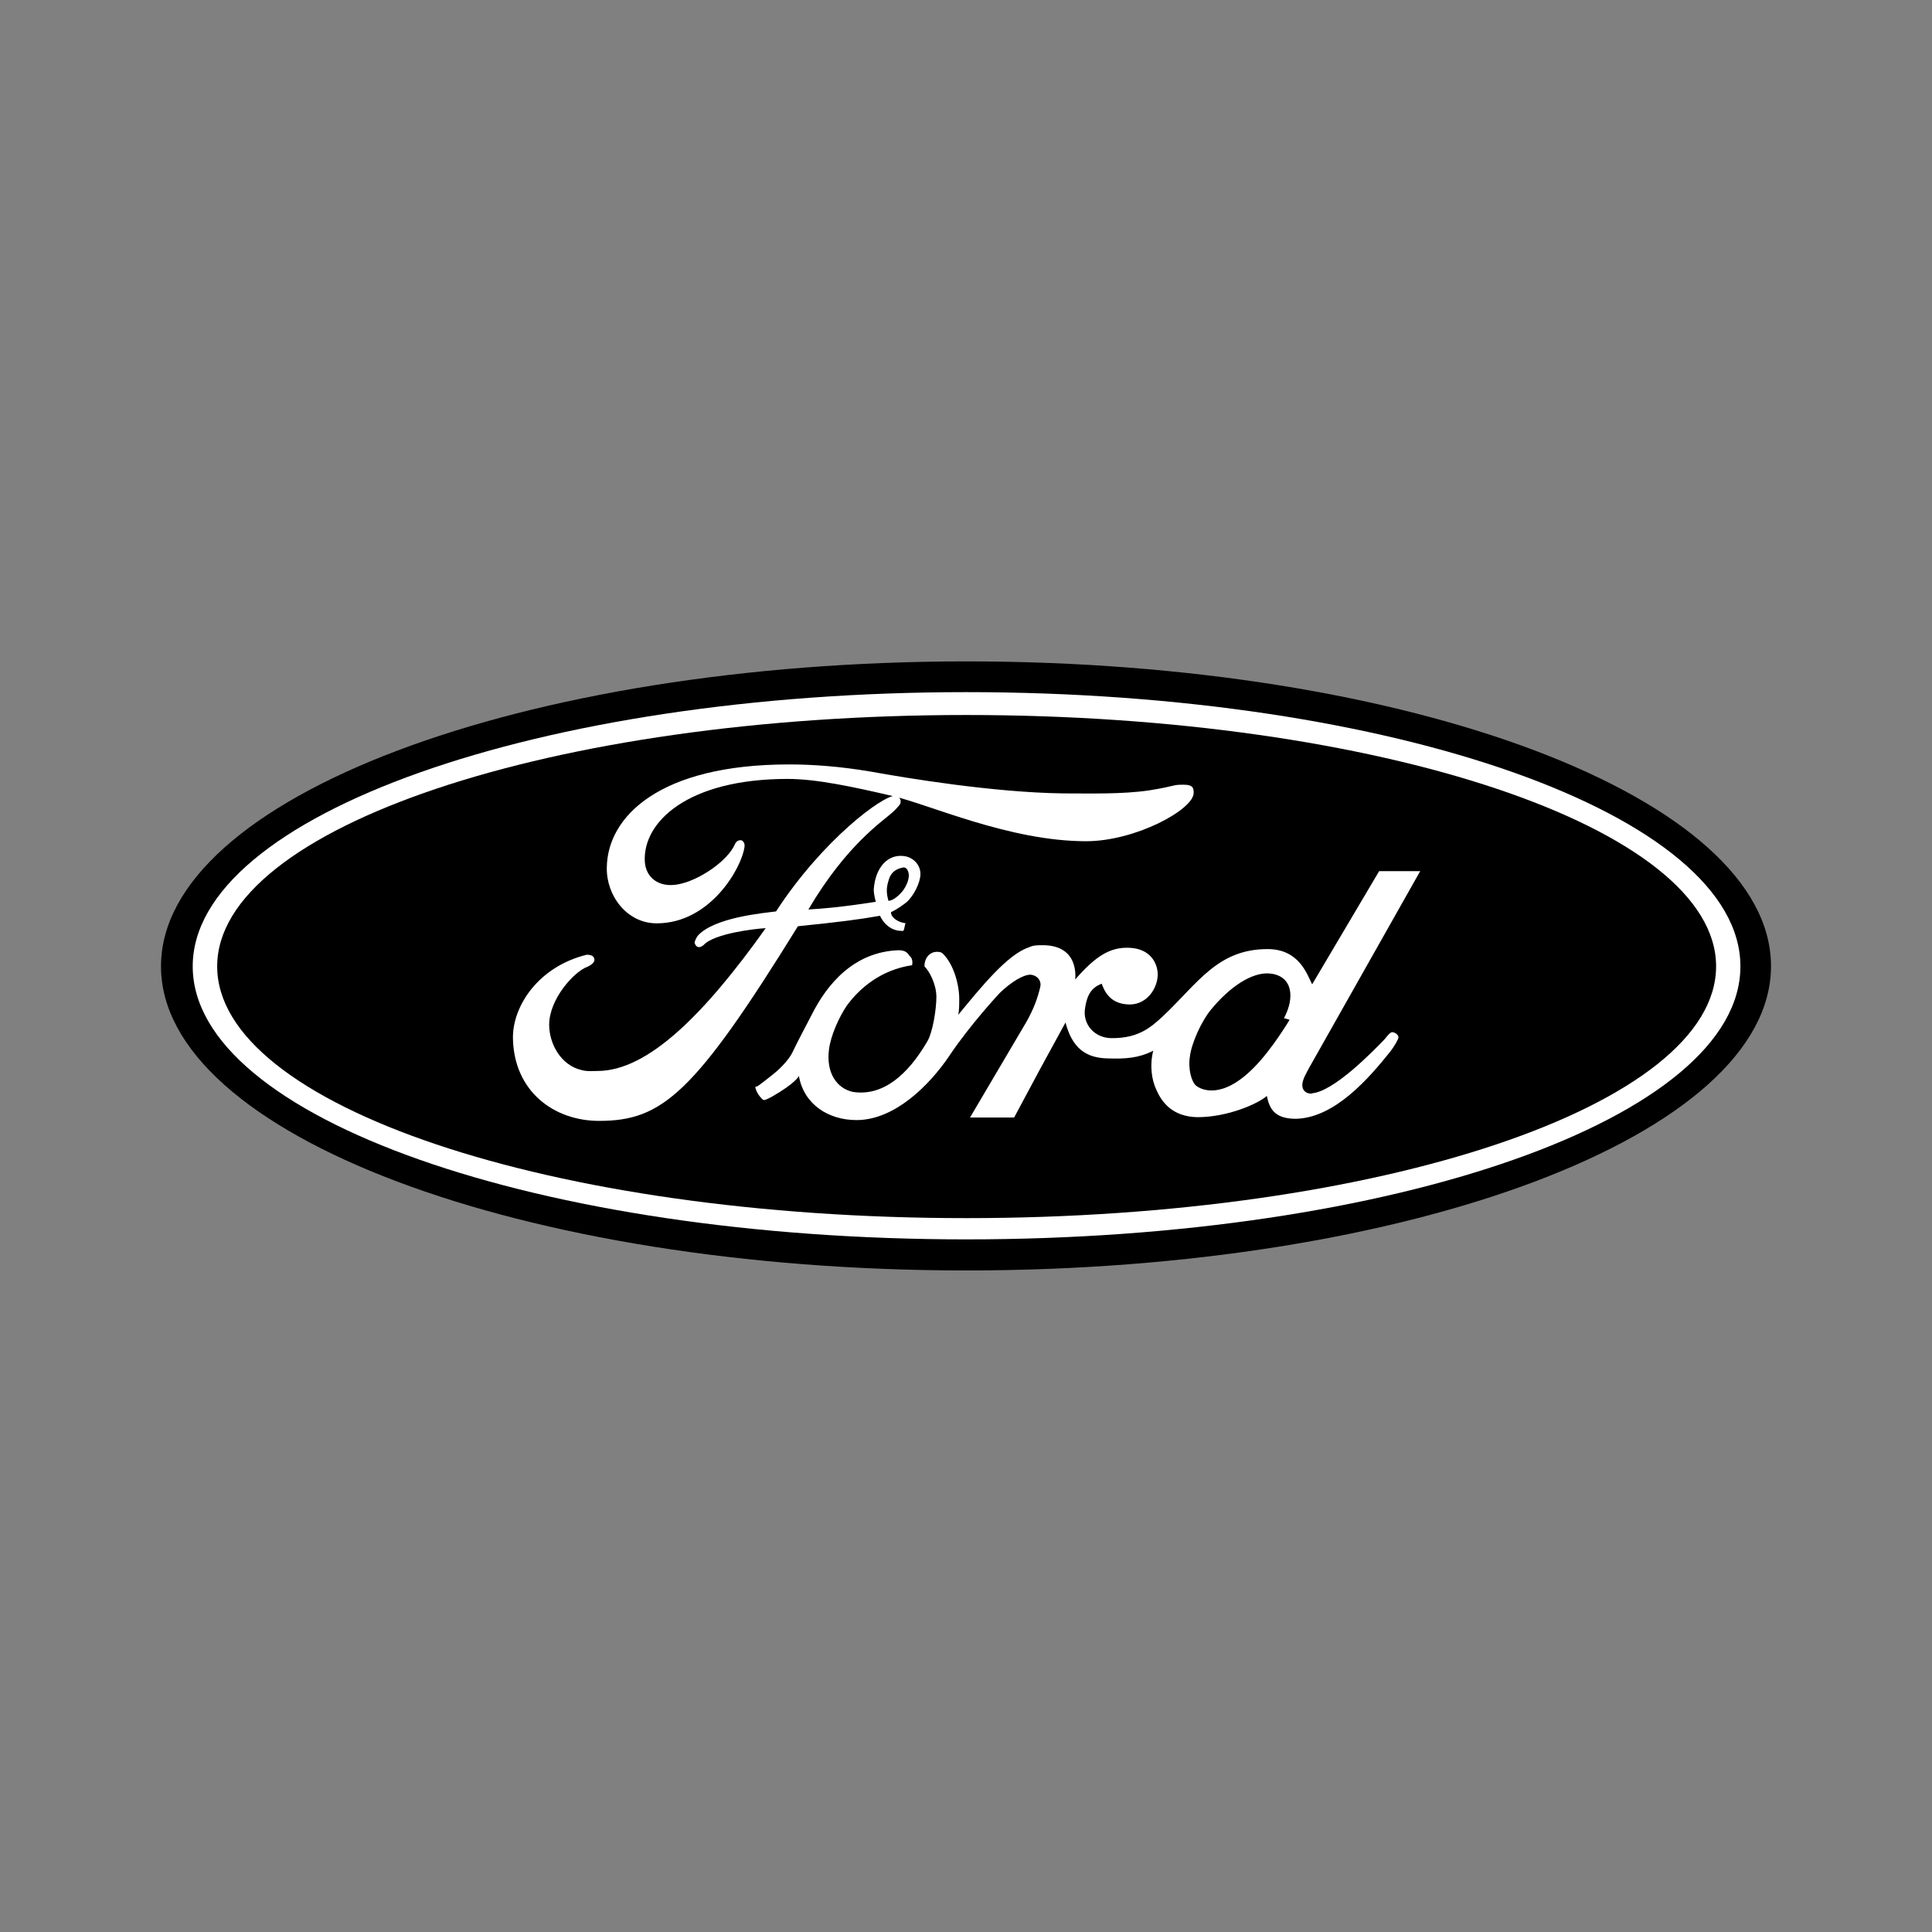 <svg xmlns="http://www.w3.org/2000/svg" xml:space="preserve" id="Ebene_1" x="0" y="0" version="1.1" viewBox="0 0 120 120"><rect x="0" y="0" width="120" height="120" fill="#808080" stroke="none"/><style>.st3,.st4{fill-rule:evenodd;clip-rule:evenodd}.st4{fill:#fff}</style><path d="M60.02 78.91c27.6 0 49.98-8.45 49.98-18.9S87.62 41.08 60.02 41.08C32.38 41.09 10 49.57 10 60.02c0 10.44 22.38 18.89 50.02 18.89z" class="st3"/><path d="M60.02 76.98c-26.51 0-48.05-7.55-48.05-16.96 0-9.38 21.54-17.03 48.05-17.03 26.57 0 48.08 7.64 48.08 17.03 0 9.41-21.51 16.96-48.08 16.96z" class="st4"/><path d="M60.02 75.66c25.7 0 46.57-7 46.57-15.64 0-8.61-20.86-15.61-46.57-15.61-25.73 0-46.53 7-46.53 15.61-.01 8.64 20.79 15.64 46.53 15.64z" class="st3"/><path d="M72.21 63.14c2.19-2.06 3.42-4.22 6.58-4.19 1.9.03 2.39 1.55 2.71 2.19l4.16-7.03h2.55l-6.9 12.22c-.13.26-.45.74-.42 1.13.07.61.84.45.55.45 1.39-.06 3.93-2.71 4.55-3.35.13-.16.35-.45.48-.45s.39.13.39.32c0 .13-.29.61-.52.9-1.29 1.61-3.42 4.1-5.84 4.16-1.19 0-1.64-.48-1.81-1.42-.55.48-2.42 1.32-4.32 1.32-1.58-.03-2.23-.97-2.55-1.71-.29-.61-.42-1.52-.19-2.42-.87.45-1.68.52-2.84.48-1.35-.03-2.19-.64-2.61-2.23-1.55 2.84-1.61 2.93-3.19 5.9h-2.74l3.52-5.97c.45-.81.68-1.45.84-2.13.1-.39-.19-.74-.61-.77-.45 0-1.19.45-1.9 1.13 0 0-1.81 1.93-3.13 3.9-1.26 1.87-3.42 4-5.77 4-1.71 0-3.26-.94-3.58-2.74 0 0-.16.42-1.68 1.29-.13.06-.45.26-.55.19-.29-.26-.45-.58-.48-.81.1.03.29-.13.9-.61 1.19-.9 1.45-1.61 1.45-1.61.29-.61.81-1.58 1.16-2.26.97-1.93 2.64-3.9 5.39-4 .45 0 .58.19.68.35.26.19.16.58.16.58-1.93.29-3.26 1.42-4.06 2.52-.48.71-1 1.87-1.1 2.71-.19 1.45.48 2.42 1.48 2.64 1.87.29 3.42-1.06 4.64-3.16.32-.55.55-1.97.55-2.74 0-.77-.42-1.58-.74-1.9 0-.55.35-.9.77-.9.13 0 .26 0 .39.13.64.64 1 1.87 1 2.81 0 .32 0 .65-.06.97 1.35-1.64 3.06-3.77 4.39-4.19.26-.13.52-.13.77-.13 2.42-.06 2.1 2.13 2.1 2.13 1.29-1.48 2.19-2.03 3.39-1.97 1.29.06 1.74.97 1.74 1.68-.03.84-.64 1.81-1.71 1.84-.94 0-1.48-.45-1.77-1.29-.61.23-.9.65-1.03 1.48-.19 1.06.61 1.9 1.64 1.9 1.75.02 2.52-.76 3.17-1.34zm1.93-13.89c0 1.03-3.61 3-6.68 3-4.77 0-9.74-2.29-12.03-2.81-2.48-.58-4.74-1.06-6.51-1.06-6.22 0-9 2.68-8.87 5.13.06 1 .87 1.64 2.06 1.42 1.29-.23 3.1-1.45 3.55-2.52.1-.23.36-.26.45-.19.19.16.13.39.13.39-.16 1.26-2.1 4.74-5.45 4.74-1.87 0-3.13-1.74-3.1-3.45.03-3.19 3.29-6.42 11.32-6.42 1.52 0 3.22.13 5.1.45 2.16.39 7.55 1.29 11.93 1.35 1.61 0 3.68.06 5.35-.19 1.77-.29 1.39-.35 2.1-.35.65-.01.65.25.65.51z" class="st4"/><path d="M78.91 60.47c-1.13-.13-2.55.84-3.71 2.26-.58.71-1.19 2.06-1.29 2.87-.13.81.1 1.61.39 1.84.29.23 1.58.9 3.58-1.13 1.13-1.13 2.22-2.97 2.22-2.97l-.35-.1c.68-1.26.55-2.61-.84-2.77z" class="st3"/><path d="M55.34 56.66c0 .35.48.64.9.68-.1.35-.06.52-.23.48-.97 0-1.35-.94-1.35-.94-1.29.23-2.55.39-5.1.65-6.42 10.38-8.42 12.09-12.35 12.09-2.81 0-5.29-1.84-5.35-5.13-.03-2 1.58-4.45 4.58-5.19.35 0 .48.13.48.32 0 .13-.13.29-.42.42-.87.32-2.39 2.03-2.39 3.61 0 1.19.74 2.52 2 2.81.35.1.68.06 1 .06 3.13 0 6.64-3.52 10.45-8.87-.61.03-3.22.32-3.87 1.06-.29.23-.48.1-.55-.16 0-.06.1-.29.19-.42 1.03-1.16 4.13-1.42 4.87-1.52 2.9-4.45 6.64-7.22 7.42-7.19.13 0 .42.19.29.52-.03.06-.35.42-.48.52-.64.58-2.84 2-5.22 6.03 1.93-.1 4.19-.48 4.19-.48s-.13-.42-.13-.77c.1-1.39.9-2.23 1.93-2.06.58.1.97.58.97 1.1 0 .55-.42 1.35-.84 1.74-.28.22-.6.45-.99.64z" class="st4"/><path d="M55.18 55.95s.32.03.81-.52c.19-.19.52-.77.45-1.16-.03-.19-.13-.42-.35-.39-.48.1-.77.32-.9.81-.17.52-.11.88-.01 1.26z" class="st3"/></svg>